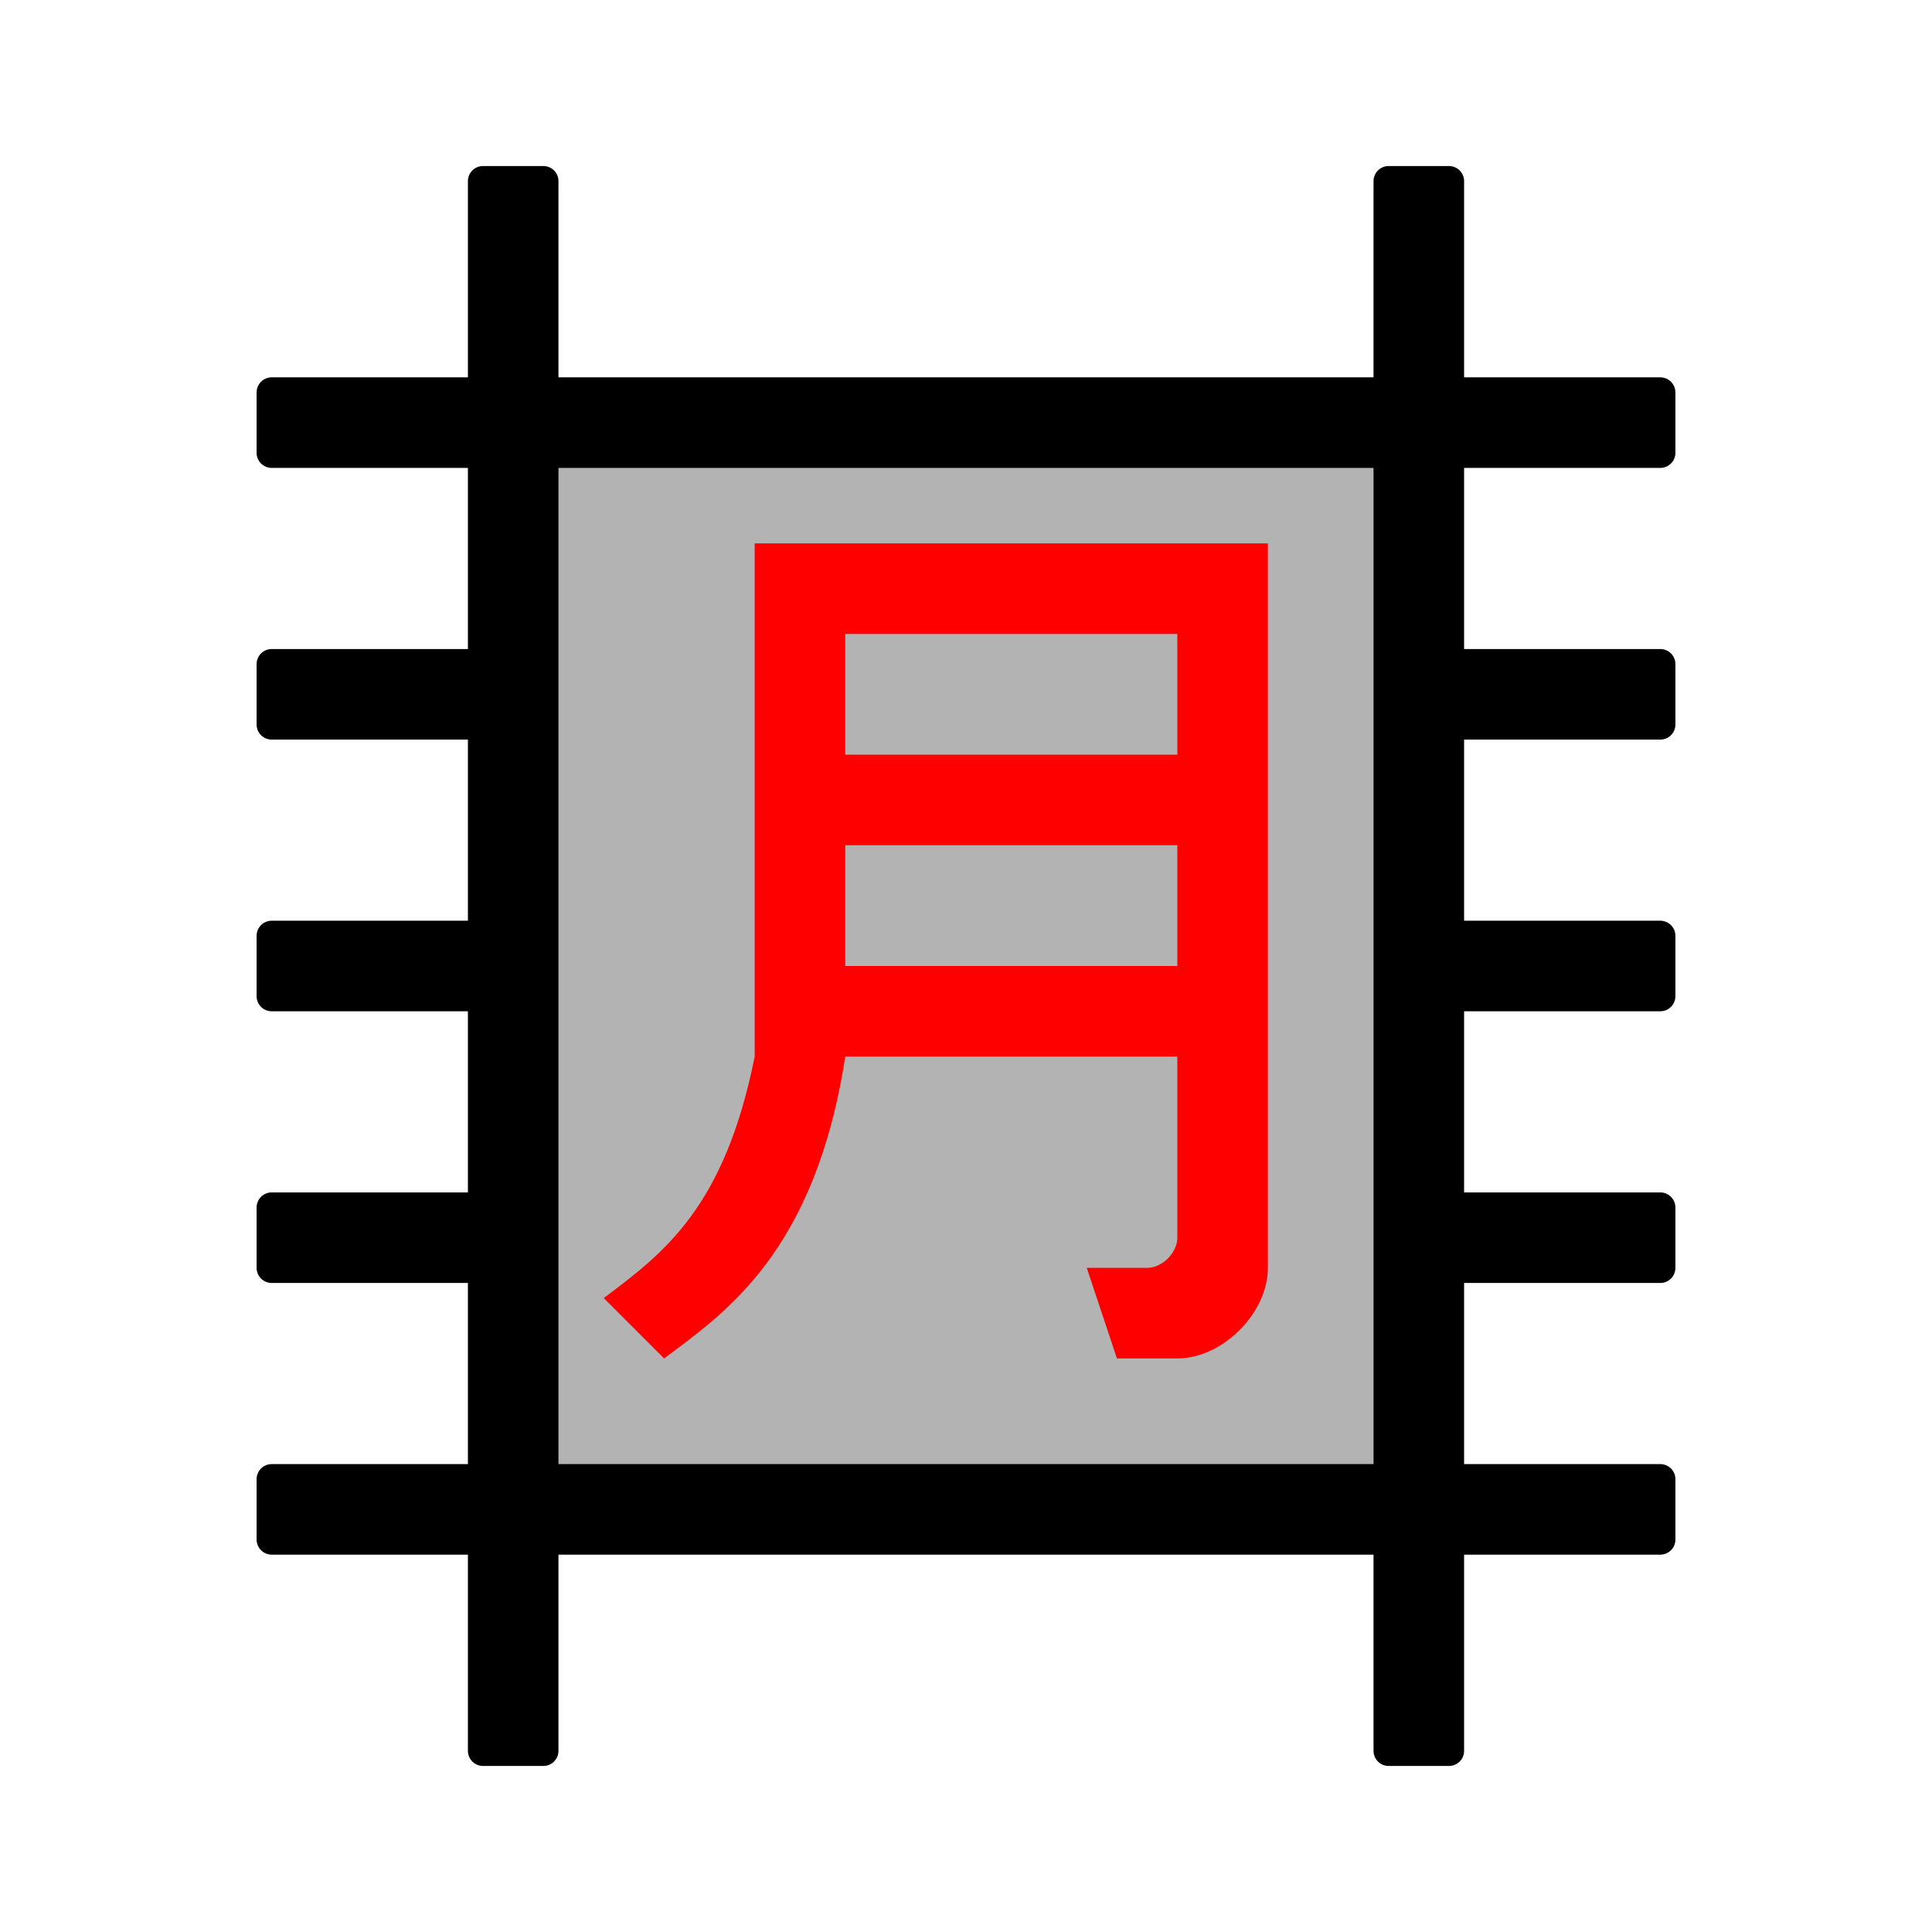 <?xml version="1.0" encoding="UTF-8" standalone="no"?>
<!-- Created with Inkscape (http://www.inkscape.org/) -->
<svg
   xmlns:svg="http://www.w3.org/2000/svg"
   xmlns="http://www.w3.org/2000/svg"
   version="1.0"
   width="64"
   height="64"
   id="svg2383">
  <defs
     id="defs2385" />
  <path
     d="M 46,13 L 46,6 L 48,6 L 48,13 L 55,13 L 55,15 L 48,15 L 48,24 L 55,24 L 55,22 L 48,22 L 48,31 L 55,31 L 55,33 L 48,33 L 48,40 L 55,40 L 55,42 L 48,42 L 48,49 L 55,49 L 55,51 L 48,51 L 48,58 L 46,58 L 46,51 L 18,51 L 18,58 L 16,58 L 16,51 L 9,51 L 9,49 L 16,49 L 16,42 L 9,42 L 9,40 L 16,40 L 16,33 L 9,33 L 9,31 L 16,31 L 16,22 L 9,22 L 9,24 L 16,24 L 16,15 L 9,15 L 9,13 L 16,13 L 16,6 L 18,6 L 18,13 L 46,13 z"
     id="path3170"
     style="fill:#000000;stroke:#000000;stroke-width:1;stroke-linecap:round;stroke-linejoin:round" />
  <path
     d="M 18.5,15.5 L 45.5,15.5 L 45.5,48.5 L 18.5,48.5 L 18.5,15.5 z"
     id="path3172"
     style="fill:#b3b3b3;stroke:none" />
  <path
     d="M 25,18 C 25,18 25,33.5 25,35 C 24,40 22,41.5 20,43 L 22,45 C 24,43.5 27,41.5 28,35 L 39,35 L 39,41 C 39,41.5 38.5,42 38,42 L 36,42 L 37,45 L 39,45 C 40.5,45 42,43.5 42,42 L 42,18 L 25,18 z M 28,21 L 39,21 L 39,25 L 28,25 L 28,21 z M 28,28 L 39,28 L 39,32 L 28,32 L 28,28 z"
     id="path3176"
     style="fill:#ff0000;stroke:none" />
</svg>
